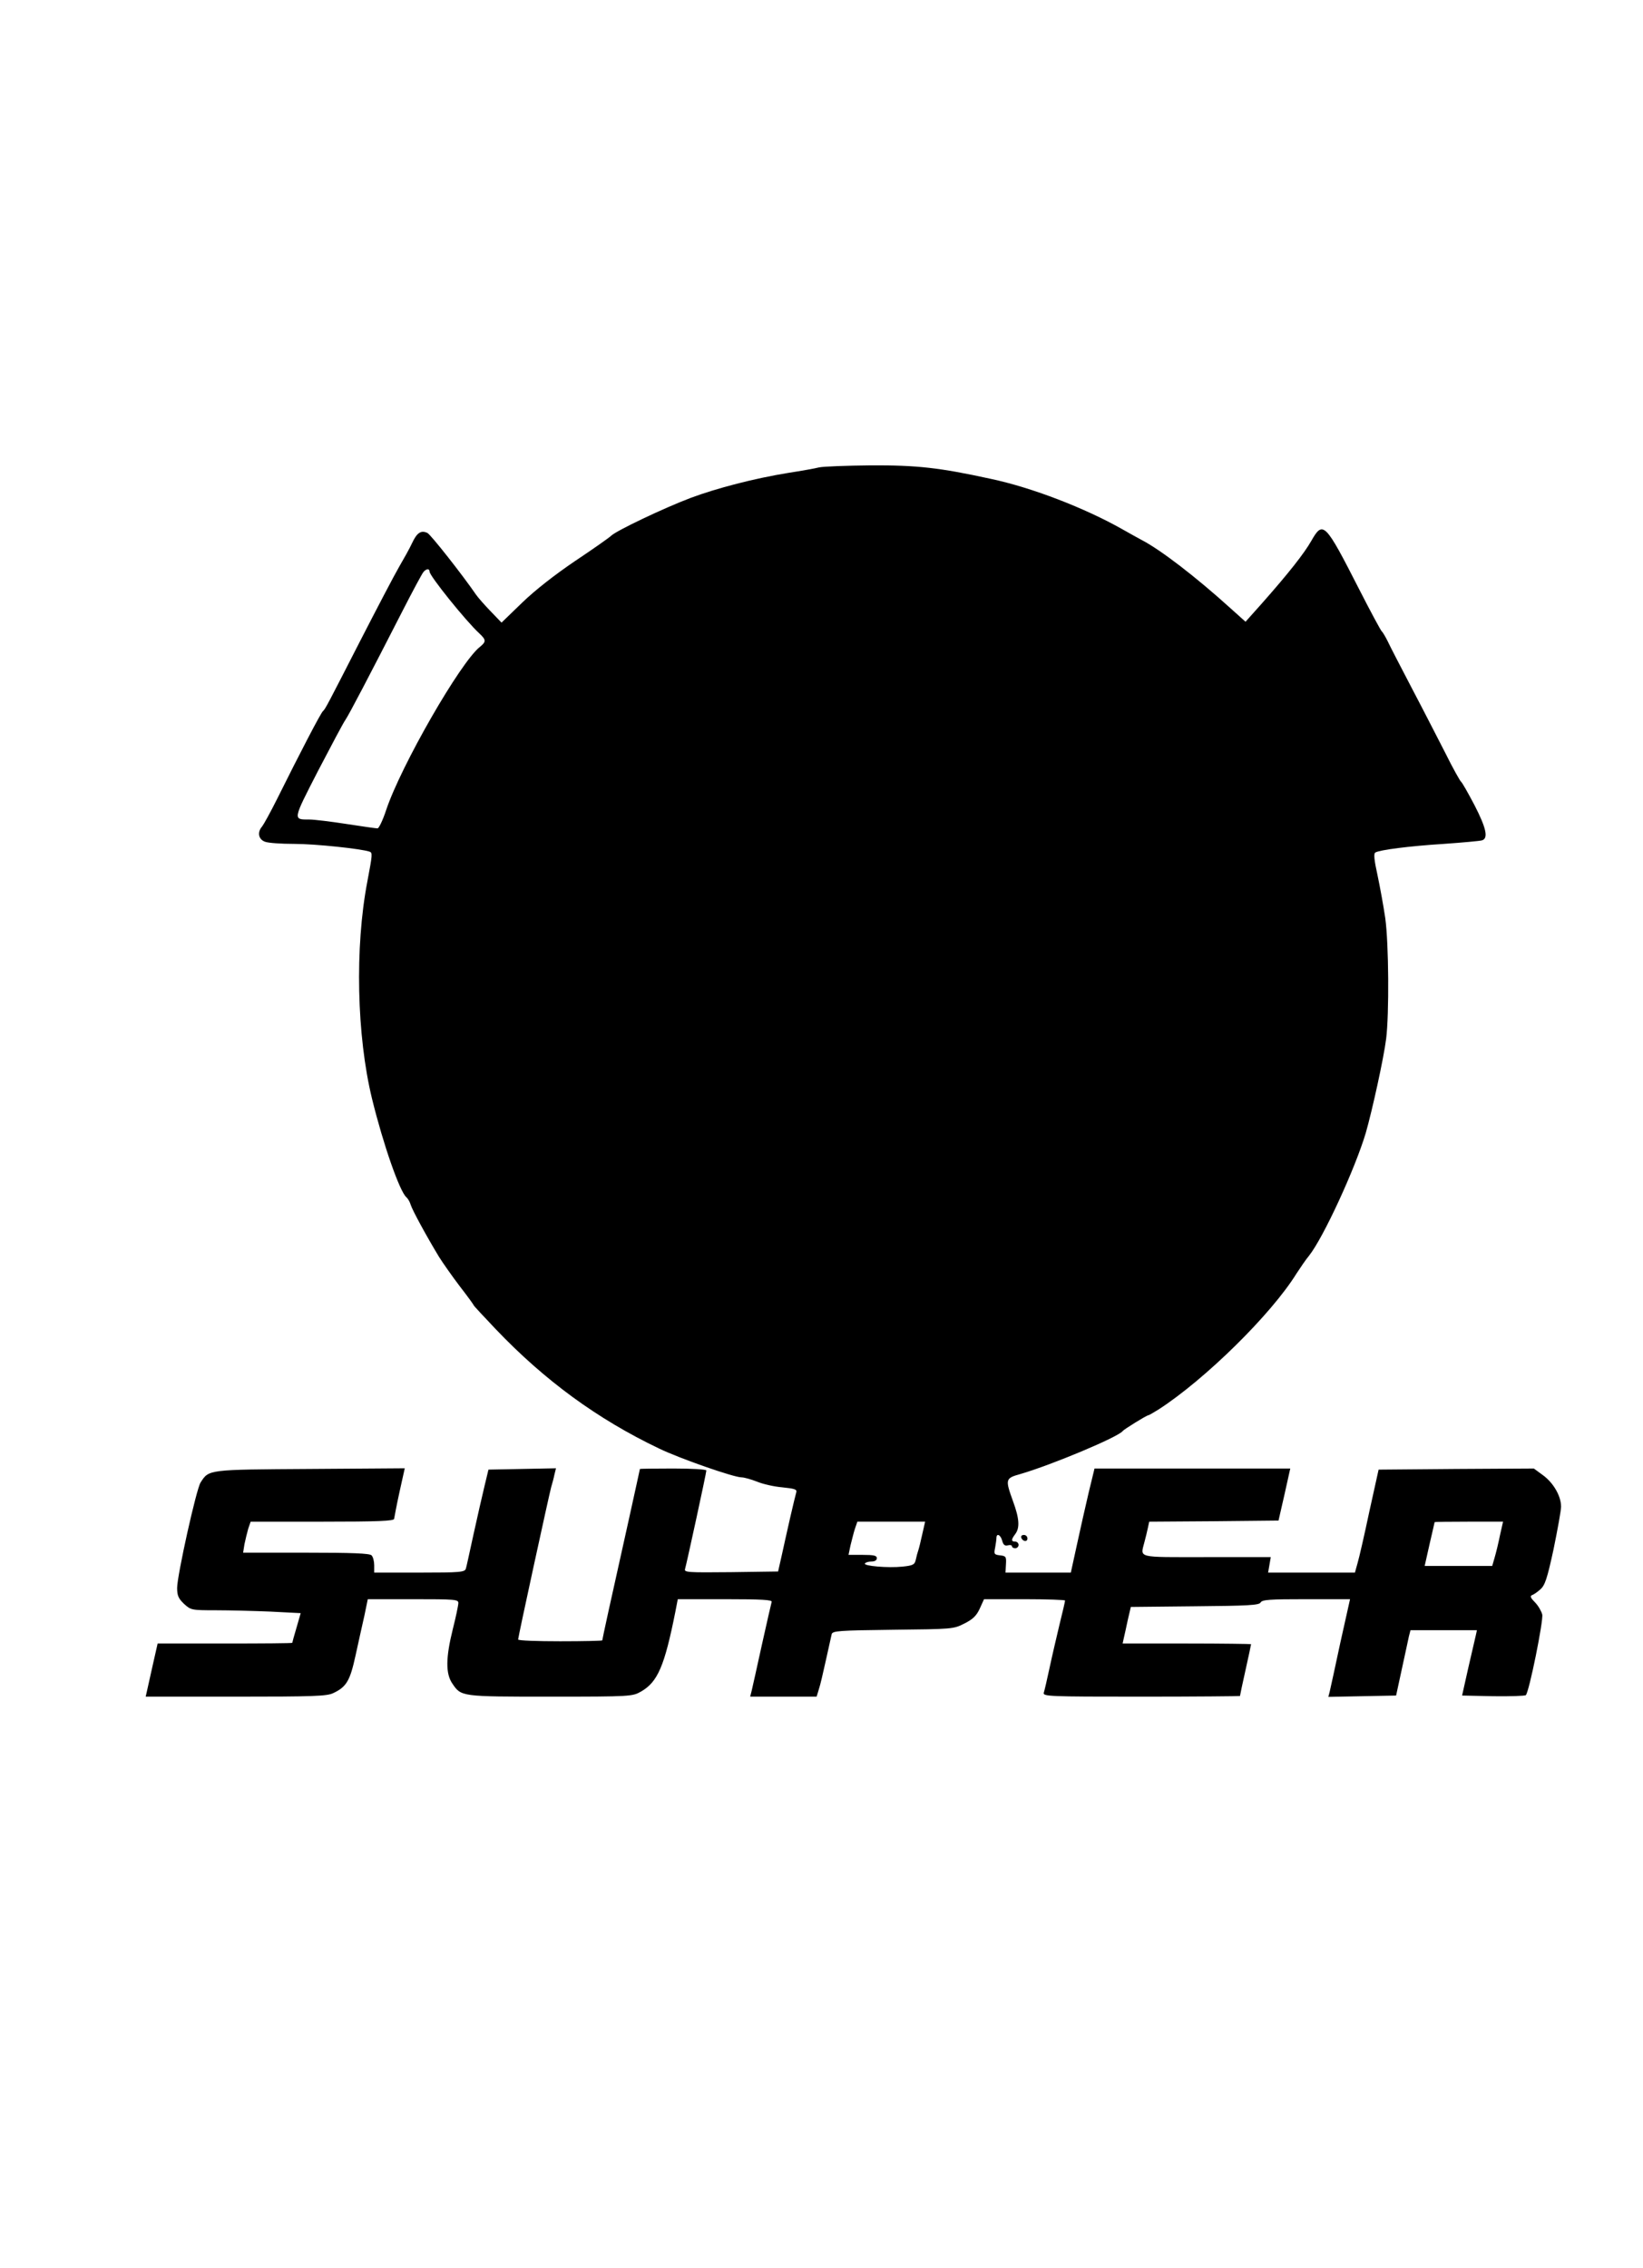 <?xml version="1.0" standalone="no"?>
<!DOCTYPE svg PUBLIC "-//W3C//DTD SVG 20010904//EN"
 "http://www.w3.org/TR/2001/REC-SVG-20010904/DTD/svg10.dtd">
<svg version="1.0" xmlns="http://www.w3.org/2000/svg"
 width="742pt" height="1024pt" viewBox="0 0 742 1024"
 preserveAspectRatio="xMidYMid meet">
<g transform="translate(0,1024) scale(0.1,-0.1)"
fill="#000000" stroke="none">
<path d="M3700 8130 c-19 -5 -82 -16 -140 -25 -154 -25 -323 -69 -441 -113
-124 -47 -333 -147 -358 -170 -9 -9 -83 -61 -164 -115 -93 -63 -181 -132 -239
-188 l-93 -90 -50 52 c-27 28 -56 61 -65 74 -61 89 -205 272 -220 279 -29 13
-47 1 -69 -46 -11 -24 -38 -72 -59 -108 -21 -36 -100 -187 -176 -335 -145
-283 -157 -307 -167 -315 -10 -8 -103 -187 -209 -400 -29 -58 -59 -112 -66
-121 -23 -26 -17 -58 12 -69 14 -6 74 -10 133 -10 95 0 302 -22 340 -35 14 -5
13 -13 -10 -135 -57 -297 -48 -696 21 -980 51 -208 125 -419 155 -445 7 -6 16
-21 20 -35 8 -25 71 -141 128 -235 17 -27 59 -87 94 -133 35 -45 63 -84 63
-86 0 -2 44 -49 98 -106 221 -232 460 -407 739 -540 93 -45 337 -130 372 -130
12 0 43 -9 69 -19 26 -11 78 -23 115 -26 57 -6 67 -9 63 -23 -3 -10 -15 -60
-27 -112 -12 -52 -29 -129 -38 -170 l-17 -75 -213 -3 c-199 -2 -212 -1 -207
15 8 28 96 433 96 444 0 5 -63 9 -150 9 -82 0 -150 -1 -150 -2 0 -2 -23 -104
-50 -228 -84 -376 -120 -541 -120 -546 0 -2 -85 -4 -190 -4 -104 0 -190 3
-190 8 0 12 140 654 149 687 5 17 12 42 15 58 l7 28 -153 -3 -152 -3 -18 -75
c-10 -41 -32 -138 -49 -215 -17 -77 -32 -148 -35 -157 -5 -16 -24 -18 -210
-18 l-204 0 0 33 c0 18 -5 38 -12 45 -9 9 -88 12 -296 12 l-284 0 6 38 c4 20
12 52 17 70 l11 32 324 0 c252 0 324 3 324 13 1 6 11 61 24 120 l24 108 -427
-3 c-464 -3 -457 -2 -495 -61 -19 -28 -106 -420 -106 -476 0 -35 6 -48 31 -72
31 -28 33 -29 143 -29 62 0 174 -3 248 -6 l136 -7 -19 -66 c-11 -36 -19 -67
-19 -68 0 -2 -137 -3 -304 -3 l-304 0 -22 -97 c-12 -54 -24 -108 -27 -121 l-5
-22 407 0 c348 0 412 2 440 16 60 28 76 56 101 171 13 59 31 141 40 180 l15
73 205 0 c188 0 204 -1 204 -17 0 -10 -11 -63 -25 -118 -32 -129 -33 -201 -2
-246 40 -59 38 -59 442 -59 365 0 371 1 410 23 75 43 106 114 155 360 l11 57
214 0 c167 0 213 -3 210 -12 -2 -7 -22 -94 -44 -193 -22 -99 -42 -192 -46
-207 l-7 -28 150 0 150 0 10 33 c6 17 20 77 32 132 12 55 24 108 26 117 4 15
32 17 277 20 268 3 273 3 322 28 38 19 55 35 70 68 l19 42 183 0 c101 0 183
-3 183 -6 0 -4 -11 -52 -25 -108 -13 -55 -34 -144 -45 -196 -11 -52 -23 -103
-26 -112 -5 -17 21 -18 440 -18 245 0 446 2 446 3 0 2 11 55 25 117 14 62 25
115 25 117 0 1 -131 3 -290 3 l-290 0 5 23 c3 12 11 49 18 82 l14 60 288 3
c244 2 291 5 298 17 7 13 41 15 206 15 l198 0 -44 -197 c-23 -109 -45 -208
-48 -221 l-6 -23 153 3 153 3 26 120 c14 66 29 132 32 148 l7 27 150 0 150 0
-5 -23 c-3 -12 -18 -78 -34 -147 l-28 -125 140 -3 c77 -1 144 1 148 5 15 15
80 337 74 364 -4 15 -18 40 -33 55 -19 19 -23 28 -14 32 7 2 25 14 38 26 21
18 31 47 60 181 18 88 34 175 34 193 0 48 -35 108 -82 142 l-41 30 -351 -2
-350 -3 -42 -190 c-22 -104 -46 -209 -53 -232 l-12 -43 -196 0 -196 0 6 35 6
35 -290 0 c-322 0 -299 -6 -280 70 5 19 12 47 15 62 l6 28 292 2 292 3 27 118
26 117 -442 0 -442 0 -26 -107 c-14 -60 -38 -165 -53 -235 l-28 -128 -148 0
-147 0 2 38 c2 34 0 37 -27 40 -26 3 -28 6 -22 34 3 17 6 37 6 44 0 24 19 15
26 -12 5 -19 12 -24 25 -21 11 3 19 1 19 -4 0 -5 7 -9 15 -9 8 0 15 7 15 15 0
8 -7 15 -15 15 -19 0 -19 9 0 34 21 28 19 69 -10 148 -36 100 -35 104 33 123
141 41 442 167 462 194 6 8 108 71 115 71 3 0 24 12 48 27 210 136 508 429
622 613 17 26 42 63 57 81 65 82 208 393 256 554 29 101 81 337 92 425 14 111
12 430 -4 545 -8 55 -24 142 -35 194 -15 68 -18 97 -10 102 20 12 152 29 309
39 85 6 163 13 173 16 29 9 20 54 -34 159 -29 55 -56 103 -61 106 -4 3 -37 61
-71 130 -35 68 -103 201 -152 294 -49 94 -98 188 -108 210 -11 22 -23 42 -27
45 -4 3 -50 88 -102 190 -154 302 -163 311 -216 218 -32 -56 -100 -143 -222
-281 l-75 -84 -68 61 c-158 143 -315 263 -399 307 -15 8 -55 30 -90 50 -168
95 -408 188 -593 227 -233 51 -335 62 -542 61 -109 -1 -214 -5 -233 -9z
m-1760 -471 c0 -19 164 -223 224 -278 32 -30 32 -38 4 -61 -88 -68 -358 -539
-424 -737 -15 -46 -33 -83 -39 -83 -7 0 -70 9 -141 20 -71 11 -146 20 -166 20
-76 0 -77 -5 38 219 59 113 114 217 124 231 17 25 107 197 259 494 45 88 87
166 93 173 13 16 28 17 28 2z m2225 -4346 c-7 -32 -15 -65 -18 -73 -3 -8 -8
-27 -11 -41 -5 -23 -12 -27 -60 -32 -66 -7 -177 3 -170 14 3 5 16 9 30 9 15 0
24 6 24 15 0 12 -14 15 -64 15 l-64 0 9 43 c6 23 14 57 20 75 l11 32 153 0
153 0 -13 -57z m2609 -5 c-7 -35 -18 -80 -24 -100 l-11 -38 -153 0 -152 0 22
98 c12 53 23 98 23 100 1 1 70 2 155 2 l154 0 -14 -62z"/>
<path d="M4612 3298 c6 -18 28 -21 28 -4 0 9 -7 16 -16 16 -9 0 -14 -5 -12
-12z"/>
</g>
</svg>
